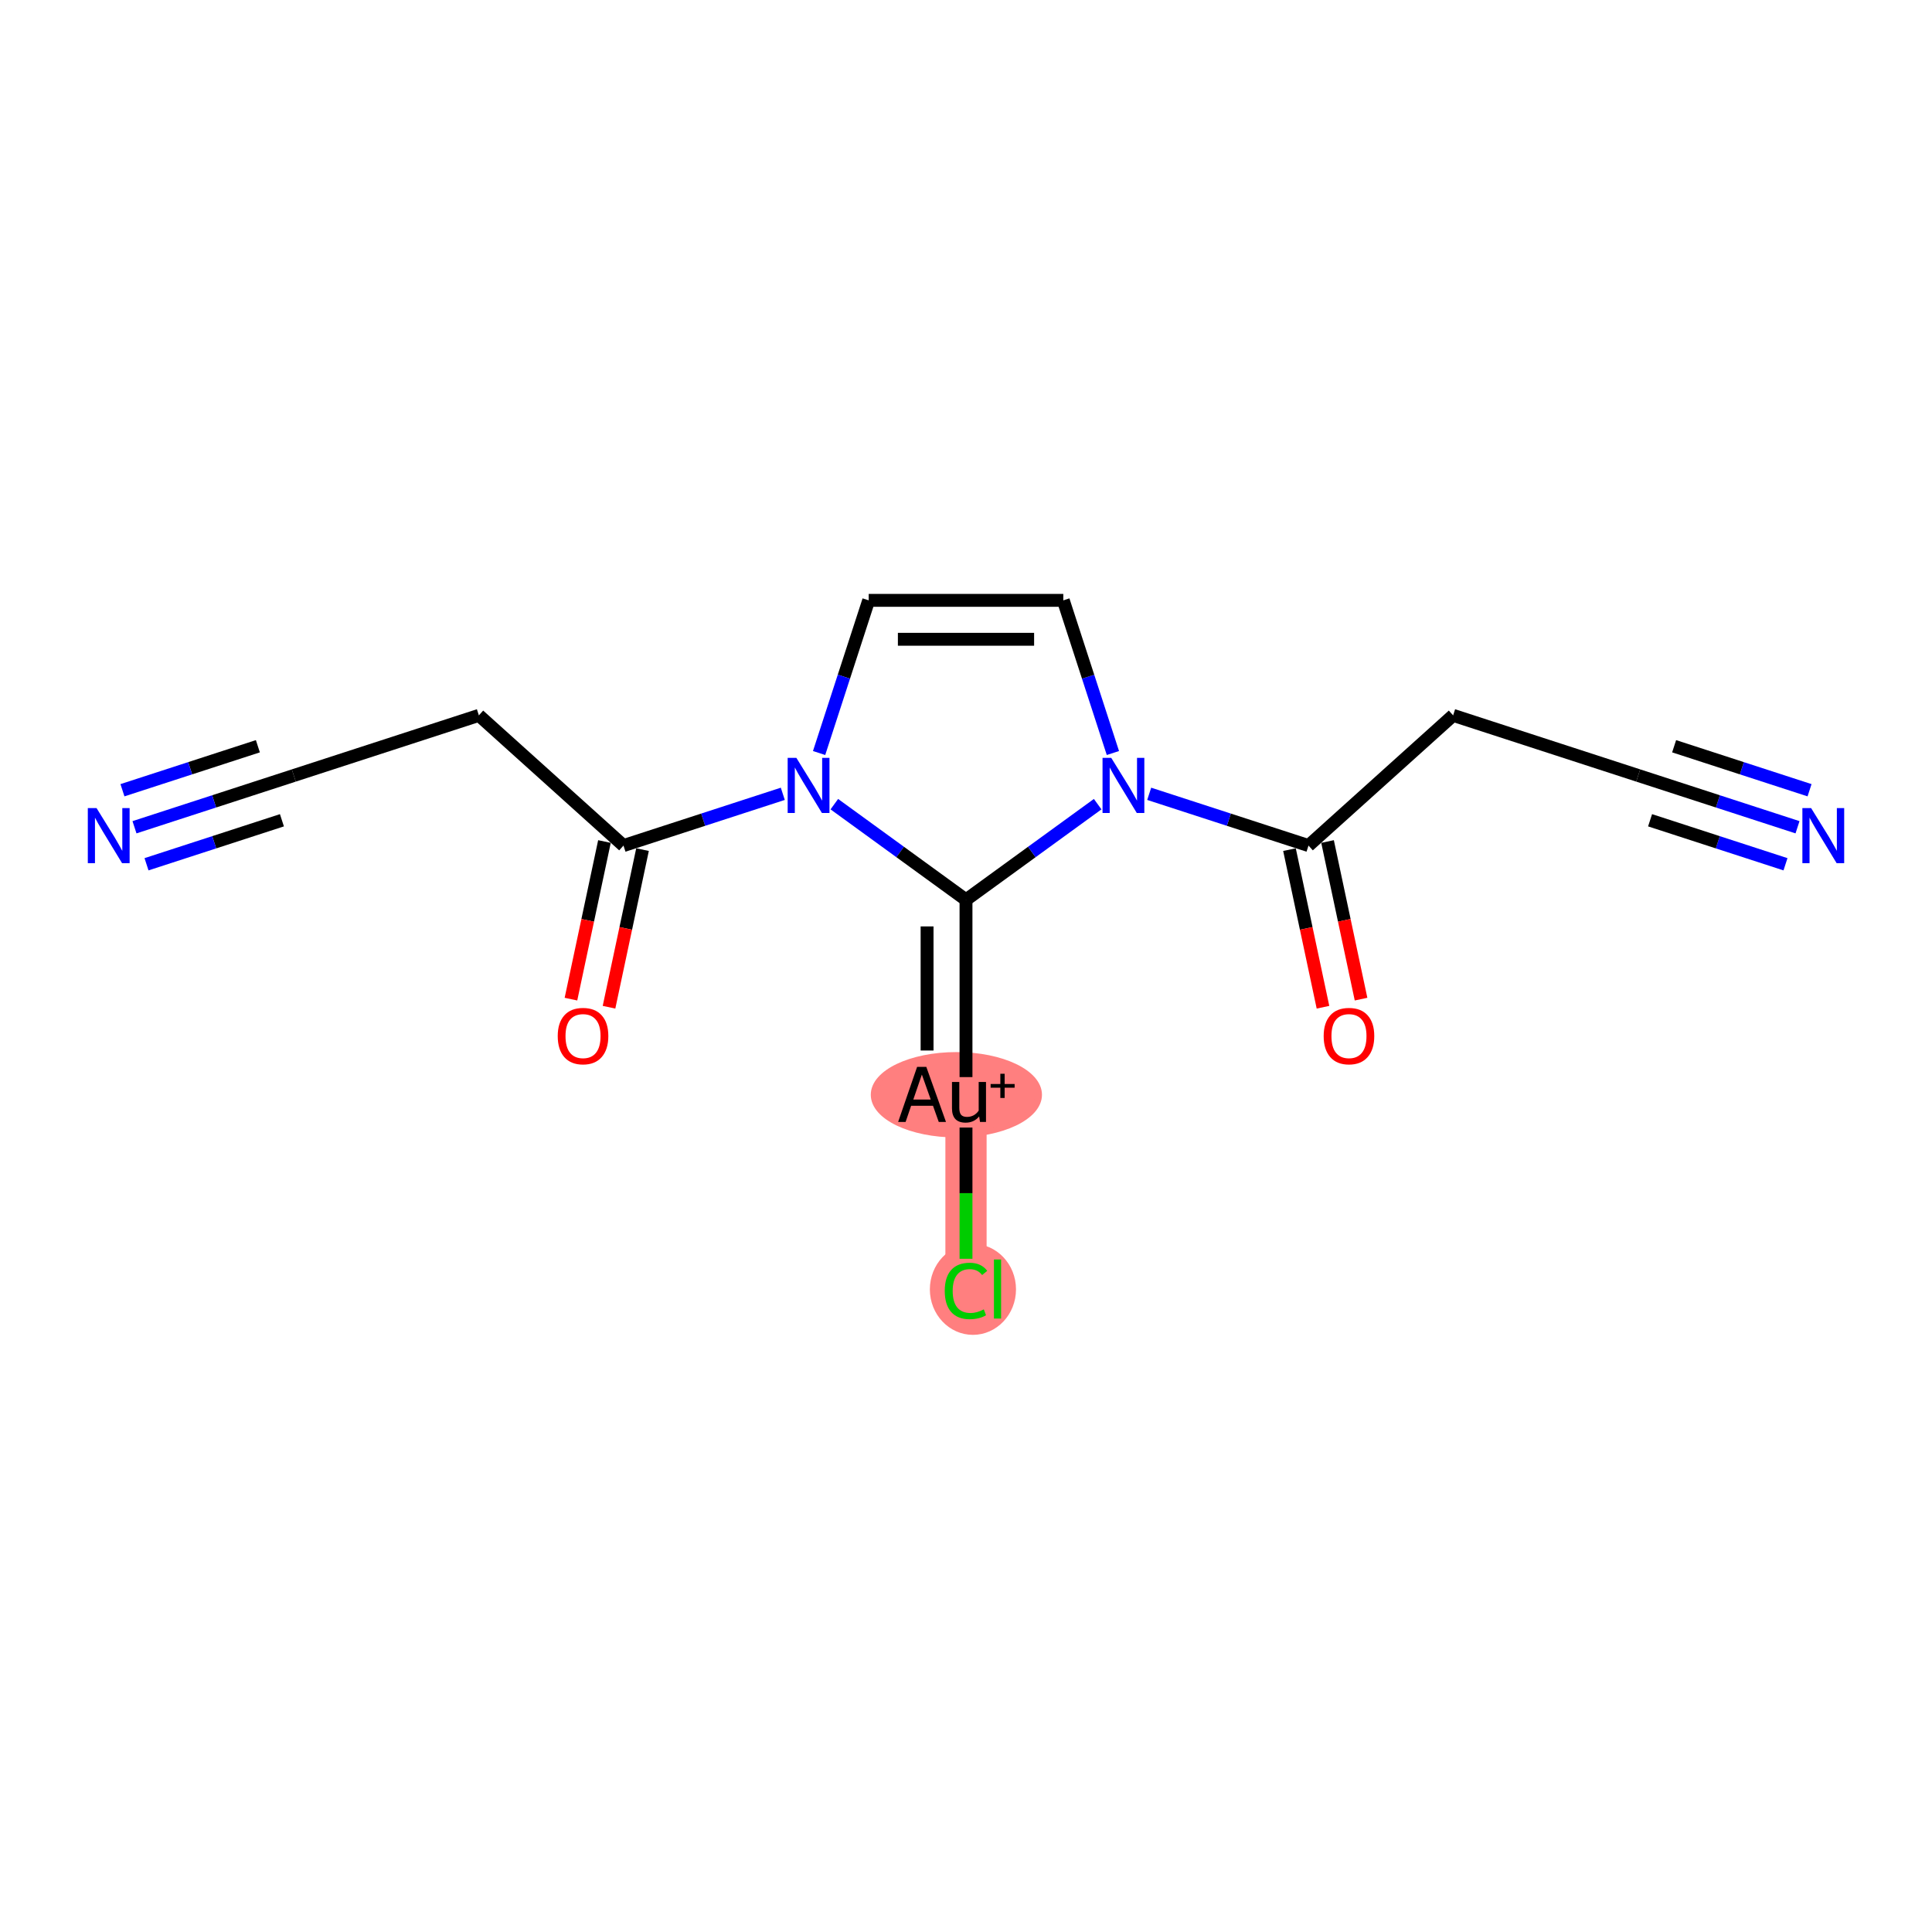 <?xml version='1.0' encoding='iso-8859-1'?>
<svg version='1.1' baseProfile='full'
              xmlns='http://www.w3.org/2000/svg'
                      xmlns:rdkit='http://www.rdkit.org/xml'
                      xmlns:xlink='http://www.w3.org/1999/xlink'
                  xml:space='preserve'
width='300px' height='300px' viewBox='0 0 300 300'>
<!-- END OF HEADER -->
<rect style='opacity:1.0;fill:#FFFFFF;stroke:none' width='300' height='300' x='0' y='0'> </rect>
<rect style='opacity:1.0;fill:#FFFFFF;stroke:none' width='300' height='300' x='0' y='0'> </rect>
<path d='M 150,169.941 L 150,200.158' style='fill:none;fill-rule:evenodd;stroke:#FF7F7F;stroke-width:6.4px;stroke-linecap:butt;stroke-linejoin:miter;stroke-opacity:1' />
<ellipse cx='148.505' cy='169.995' rx='12.791' ry='6.128'  style='fill:#FF7F7F;fill-rule:evenodd;stroke:#FF7F7F;stroke-width:1.0px;stroke-linecap:butt;stroke-linejoin:miter;stroke-opacity:1' />
<ellipse cx='151.076' cy='200.213' rx='6.188' ry='6.564'  style='fill:#FF7F7F;fill-rule:evenodd;stroke:#FF7F7F;stroke-width:1.0px;stroke-linecap:butt;stroke-linejoin:miter;stroke-opacity:1' />
<path class='bond-0 atom-0 atom-1' d='M 279.117,128.456 L 266.749,124.437' style='fill:none;fill-rule:evenodd;stroke:#0000FF;stroke-width:2.0px;stroke-linecap:butt;stroke-linejoin:miter;stroke-opacity:1' />
<path class='bond-0 atom-0 atom-1' d='M 266.749,124.437 L 254.38,120.418' style='fill:none;fill-rule:evenodd;stroke:#000000;stroke-width:2.0px;stroke-linecap:butt;stroke-linejoin:miter;stroke-opacity:1' />
<path class='bond-0 atom-0 atom-1' d='M 280.985,122.708 L 270.471,119.292' style='fill:none;fill-rule:evenodd;stroke:#0000FF;stroke-width:2.0px;stroke-linecap:butt;stroke-linejoin:miter;stroke-opacity:1' />
<path class='bond-0 atom-0 atom-1' d='M 270.471,119.292 L 259.958,115.876' style='fill:none;fill-rule:evenodd;stroke:#000000;stroke-width:2.0px;stroke-linecap:butt;stroke-linejoin:miter;stroke-opacity:1' />
<path class='bond-0 atom-0 atom-1' d='M 277.25,134.203 L 266.736,130.787' style='fill:none;fill-rule:evenodd;stroke:#0000FF;stroke-width:2.0px;stroke-linecap:butt;stroke-linejoin:miter;stroke-opacity:1' />
<path class='bond-0 atom-0 atom-1' d='M 266.736,130.787 L 256.223,127.371' style='fill:none;fill-rule:evenodd;stroke:#000000;stroke-width:2.0px;stroke-linecap:butt;stroke-linejoin:miter;stroke-opacity:1' />
<path class='bond-1 atom-1 atom-2' d='M 254.38,120.418 L 225.641,111.08' style='fill:none;fill-rule:evenodd;stroke:#000000;stroke-width:2.0px;stroke-linecap:butt;stroke-linejoin:miter;stroke-opacity:1' />
<path class='bond-2 atom-2 atom-3' d='M 225.641,111.08 L 203.185,131.3' style='fill:none;fill-rule:evenodd;stroke:#000000;stroke-width:2.0px;stroke-linecap:butt;stroke-linejoin:miter;stroke-opacity:1' />
<path class='bond-3 atom-3 atom-4' d='M 200.229,131.928 L 202.83,144.165' style='fill:none;fill-rule:evenodd;stroke:#000000;stroke-width:2.0px;stroke-linecap:butt;stroke-linejoin:miter;stroke-opacity:1' />
<path class='bond-3 atom-3 atom-4' d='M 202.83,144.165 L 205.432,156.402' style='fill:none;fill-rule:evenodd;stroke:#FF0000;stroke-width:2.0px;stroke-linecap:butt;stroke-linejoin:miter;stroke-opacity:1' />
<path class='bond-3 atom-3 atom-4' d='M 206.141,130.671 L 208.742,142.909' style='fill:none;fill-rule:evenodd;stroke:#000000;stroke-width:2.0px;stroke-linecap:butt;stroke-linejoin:miter;stroke-opacity:1' />
<path class='bond-3 atom-3 atom-4' d='M 208.742,142.909 L 211.343,155.146' style='fill:none;fill-rule:evenodd;stroke:#FF0000;stroke-width:2.0px;stroke-linecap:butt;stroke-linejoin:miter;stroke-opacity:1' />
<path class='bond-4 atom-3 atom-5' d='M 203.185,131.3 L 190.816,127.281' style='fill:none;fill-rule:evenodd;stroke:#000000;stroke-width:2.0px;stroke-linecap:butt;stroke-linejoin:miter;stroke-opacity:1' />
<path class='bond-4 atom-3 atom-5' d='M 190.816,127.281 L 178.447,123.262' style='fill:none;fill-rule:evenodd;stroke:#0000FF;stroke-width:2.0px;stroke-linecap:butt;stroke-linejoin:miter;stroke-opacity:1' />
<path class='bond-5 atom-5 atom-6' d='M 172.811,116.928 L 168.96,105.075' style='fill:none;fill-rule:evenodd;stroke:#0000FF;stroke-width:2.0px;stroke-linecap:butt;stroke-linejoin:miter;stroke-opacity:1' />
<path class='bond-5 atom-5 atom-6' d='M 168.96,105.075 L 165.109,93.223' style='fill:none;fill-rule:evenodd;stroke:#000000;stroke-width:2.0px;stroke-linecap:butt;stroke-linejoin:miter;stroke-opacity:1' />
<path class='bond-16 atom-14 atom-5' d='M 150,139.723 L 160.223,132.296' style='fill:none;fill-rule:evenodd;stroke:#000000;stroke-width:2.0px;stroke-linecap:butt;stroke-linejoin:miter;stroke-opacity:1' />
<path class='bond-16 atom-14 atom-5' d='M 160.223,132.296 L 170.446,124.869' style='fill:none;fill-rule:evenodd;stroke:#0000FF;stroke-width:2.0px;stroke-linecap:butt;stroke-linejoin:miter;stroke-opacity:1' />
<path class='bond-6 atom-6 atom-7' d='M 165.109,93.223 L 134.891,93.223' style='fill:none;fill-rule:evenodd;stroke:#000000;stroke-width:2.0px;stroke-linecap:butt;stroke-linejoin:miter;stroke-opacity:1' />
<path class='bond-6 atom-6 atom-7' d='M 160.576,99.267 L 139.424,99.267' style='fill:none;fill-rule:evenodd;stroke:#000000;stroke-width:2.0px;stroke-linecap:butt;stroke-linejoin:miter;stroke-opacity:1' />
<path class='bond-7 atom-7 atom-8' d='M 134.891,93.223 L 131.04,105.075' style='fill:none;fill-rule:evenodd;stroke:#000000;stroke-width:2.0px;stroke-linecap:butt;stroke-linejoin:miter;stroke-opacity:1' />
<path class='bond-7 atom-7 atom-8' d='M 131.04,105.075 L 127.189,116.928' style='fill:none;fill-rule:evenodd;stroke:#0000FF;stroke-width:2.0px;stroke-linecap:butt;stroke-linejoin:miter;stroke-opacity:1' />
<path class='bond-8 atom-8 atom-9' d='M 121.553,123.262 L 109.184,127.281' style='fill:none;fill-rule:evenodd;stroke:#0000FF;stroke-width:2.0px;stroke-linecap:butt;stroke-linejoin:miter;stroke-opacity:1' />
<path class='bond-8 atom-8 atom-9' d='M 109.184,127.281 L 96.815,131.3' style='fill:none;fill-rule:evenodd;stroke:#000000;stroke-width:2.0px;stroke-linecap:butt;stroke-linejoin:miter;stroke-opacity:1' />
<path class='bond-13 atom-8 atom-14' d='M 129.554,124.869 L 139.777,132.296' style='fill:none;fill-rule:evenodd;stroke:#0000FF;stroke-width:2.0px;stroke-linecap:butt;stroke-linejoin:miter;stroke-opacity:1' />
<path class='bond-13 atom-8 atom-14' d='M 139.777,132.296 L 150,139.723' style='fill:none;fill-rule:evenodd;stroke:#000000;stroke-width:2.0px;stroke-linecap:butt;stroke-linejoin:miter;stroke-opacity:1' />
<path class='bond-9 atom-9 atom-10' d='M 93.859,130.671 L 91.258,142.909' style='fill:none;fill-rule:evenodd;stroke:#000000;stroke-width:2.0px;stroke-linecap:butt;stroke-linejoin:miter;stroke-opacity:1' />
<path class='bond-9 atom-9 atom-10' d='M 91.258,142.909 L 88.657,155.146' style='fill:none;fill-rule:evenodd;stroke:#FF0000;stroke-width:2.0px;stroke-linecap:butt;stroke-linejoin:miter;stroke-opacity:1' />
<path class='bond-9 atom-9 atom-10' d='M 99.771,131.928 L 97.169,144.165' style='fill:none;fill-rule:evenodd;stroke:#000000;stroke-width:2.0px;stroke-linecap:butt;stroke-linejoin:miter;stroke-opacity:1' />
<path class='bond-9 atom-9 atom-10' d='M 97.169,144.165 L 94.568,156.402' style='fill:none;fill-rule:evenodd;stroke:#FF0000;stroke-width:2.0px;stroke-linecap:butt;stroke-linejoin:miter;stroke-opacity:1' />
<path class='bond-10 atom-9 atom-11' d='M 96.815,131.3 L 74.359,111.08' style='fill:none;fill-rule:evenodd;stroke:#000000;stroke-width:2.0px;stroke-linecap:butt;stroke-linejoin:miter;stroke-opacity:1' />
<path class='bond-11 atom-11 atom-12' d='M 74.359,111.08 L 45.62,120.418' style='fill:none;fill-rule:evenodd;stroke:#000000;stroke-width:2.0px;stroke-linecap:butt;stroke-linejoin:miter;stroke-opacity:1' />
<path class='bond-12 atom-12 atom-13' d='M 45.62,120.418 L 33.251,124.437' style='fill:none;fill-rule:evenodd;stroke:#000000;stroke-width:2.0px;stroke-linecap:butt;stroke-linejoin:miter;stroke-opacity:1' />
<path class='bond-12 atom-12 atom-13' d='M 33.251,124.437 L 20.883,128.456' style='fill:none;fill-rule:evenodd;stroke:#0000FF;stroke-width:2.0px;stroke-linecap:butt;stroke-linejoin:miter;stroke-opacity:1' />
<path class='bond-12 atom-12 atom-13' d='M 40.042,115.876 L 29.529,119.292' style='fill:none;fill-rule:evenodd;stroke:#000000;stroke-width:2.0px;stroke-linecap:butt;stroke-linejoin:miter;stroke-opacity:1' />
<path class='bond-12 atom-12 atom-13' d='M 29.529,119.292 L 19.015,122.708' style='fill:none;fill-rule:evenodd;stroke:#0000FF;stroke-width:2.0px;stroke-linecap:butt;stroke-linejoin:miter;stroke-opacity:1' />
<path class='bond-12 atom-12 atom-13' d='M 43.777,127.371 L 33.264,130.787' style='fill:none;fill-rule:evenodd;stroke:#000000;stroke-width:2.0px;stroke-linecap:butt;stroke-linejoin:miter;stroke-opacity:1' />
<path class='bond-12 atom-12 atom-13' d='M 33.264,130.787 L 22.75,134.203' style='fill:none;fill-rule:evenodd;stroke:#0000FF;stroke-width:2.0px;stroke-linecap:butt;stroke-linejoin:miter;stroke-opacity:1' />
<path class='bond-14 atom-14 atom-15' d='M 150,139.723 L 150,167.251' style='fill:none;fill-rule:evenodd;stroke:#000000;stroke-width:2.0px;stroke-linecap:butt;stroke-linejoin:miter;stroke-opacity:1' />
<path class='bond-14 atom-14 atom-15' d='M 143.956,143.853 L 143.956,163.122' style='fill:none;fill-rule:evenodd;stroke:#000000;stroke-width:2.0px;stroke-linecap:butt;stroke-linejoin:miter;stroke-opacity:1' />
<path class='bond-15 atom-15 atom-16' d='M 150,175.084 L 150,185.274' style='fill:none;fill-rule:evenodd;stroke:#000000;stroke-width:2.0px;stroke-linecap:butt;stroke-linejoin:miter;stroke-opacity:1' />
<path class='bond-15 atom-15 atom-16' d='M 150,185.274 L 150,195.464' style='fill:none;fill-rule:evenodd;stroke:#00CC00;stroke-width:2.0px;stroke-linecap:butt;stroke-linejoin:miter;stroke-opacity:1' />
<path  class='atom-0' d='M 281.227 125.477
L 284.031 130.009
Q 284.309 130.457, 284.756 131.266
Q 285.203 132.076, 285.227 132.125
L 285.227 125.477
L 286.364 125.477
L 286.364 134.034
L 285.191 134.034
L 282.182 129.079
Q 281.831 128.499, 281.456 127.834
Q 281.094 127.169, 280.985 126.963
L 280.985 134.034
L 279.873 134.034
L 279.873 125.477
L 281.227 125.477
' fill='#0000FF'/>
<path  class='atom-4' d='M 205.539 160.881
Q 205.539 158.826, 206.555 157.678
Q 207.57 156.53, 209.468 156.53
Q 211.365 156.53, 212.381 157.678
Q 213.396 158.826, 213.396 160.881
Q 213.396 162.96, 212.369 164.144
Q 211.341 165.317, 209.468 165.317
Q 207.582 165.317, 206.555 164.144
Q 205.539 162.972, 205.539 160.881
M 209.468 164.35
Q 210.773 164.35, 211.474 163.48
Q 212.187 162.597, 212.187 160.881
Q 212.187 159.201, 211.474 158.355
Q 210.773 157.497, 209.468 157.497
Q 208.162 157.497, 207.449 158.343
Q 206.748 159.189, 206.748 160.881
Q 206.748 162.609, 207.449 163.48
Q 208.162 164.35, 209.468 164.35
' fill='#FF0000'/>
<path  class='atom-5' d='M 172.555 117.683
L 175.359 122.216
Q 175.637 122.663, 176.084 123.473
Q 176.532 124.283, 176.556 124.331
L 176.556 117.683
L 177.692 117.683
L 177.692 126.241
L 176.519 126.241
L 173.51 121.285
Q 173.159 120.705, 172.785 120.04
Q 172.422 119.375, 172.313 119.17
L 172.313 126.241
L 171.201 126.241
L 171.201 117.683
L 172.555 117.683
' fill='#0000FF'/>
<path  class='atom-8' d='M 123.662 117.683
L 126.466 122.216
Q 126.744 122.663, 127.191 123.473
Q 127.639 124.283, 127.663 124.331
L 127.663 117.683
L 128.799 117.683
L 128.799 126.241
L 127.626 126.241
L 124.617 121.285
Q 124.266 120.705, 123.892 120.04
Q 123.529 119.375, 123.42 119.17
L 123.42 126.241
L 122.308 126.241
L 122.308 117.683
L 123.662 117.683
' fill='#0000FF'/>
<path  class='atom-10' d='M 86.604 160.881
Q 86.604 158.826, 87.619 157.678
Q 88.635 156.53, 90.532 156.53
Q 92.43 156.53, 93.445 157.678
Q 94.461 158.826, 94.461 160.881
Q 94.461 162.96, 93.433 164.144
Q 92.406 165.317, 90.532 165.317
Q 88.647 165.317, 87.619 164.144
Q 86.604 162.972, 86.604 160.881
M 90.532 164.35
Q 91.838 164.35, 92.539 163.48
Q 93.252 162.597, 93.252 160.881
Q 93.252 159.201, 92.539 158.355
Q 91.838 157.497, 90.532 157.497
Q 89.227 157.497, 88.514 158.343
Q 87.813 159.189, 87.813 160.881
Q 87.813 162.609, 88.514 163.48
Q 89.227 164.35, 90.532 164.35
' fill='#FF0000'/>
<path  class='atom-13' d='M 14.99 125.477
L 17.794 130.009
Q 18.072 130.457, 18.52 131.266
Q 18.967 132.076, 18.991 132.125
L 18.991 125.477
L 20.127 125.477
L 20.127 134.034
L 18.955 134.034
L 15.945 129.079
Q 15.595 128.499, 15.22 127.834
Q 14.857 127.169, 14.748 126.963
L 14.748 134.034
L 13.636 134.034
L 13.636 125.477
L 14.99 125.477
' fill='#0000FF'/>
<path  class='atom-15' d='M 145.77 174.22
L 144.875 171.706
L 141.479 171.706
L 140.62 174.22
L 139.46 174.22
L 142.409 165.662
L 143.836 165.662
L 146.894 174.22
L 145.77 174.22
M 141.817 170.739
L 144.525 170.739
L 143.147 166.859
L 141.817 170.739
' fill='#000000'/>
<path  class='atom-15' d='M 153.106 168.007
L 153.106 174.22
L 152.176 174.22
L 152.043 173.361
Q 151.233 174.328, 149.94 174.328
Q 148.888 174.328, 148.356 173.772
Q 147.824 173.204, 147.824 172.116
L 147.824 168.007
L 148.961 168.007
L 148.961 172.032
Q 148.961 172.769, 149.239 173.108
Q 149.529 173.434, 150.157 173.434
Q 150.725 173.434, 151.197 173.18
Q 151.668 172.914, 151.97 172.455
L 151.97 168.007
L 153.106 168.007
' fill='#000000'/>
<path  class='atom-15' d='M 153.824 168.323
L 155.332 168.323
L 155.332 166.735
L 156.002 166.735
L 156.002 168.323
L 157.55 168.323
L 157.55 168.897
L 156.002 168.897
L 156.002 170.492
L 155.332 170.492
L 155.332 168.897
L 153.824 168.897
L 153.824 168.323
' fill='#000000'/>
<path  class='atom-16' d='M 146.7 200.455
Q 146.7 198.327, 147.691 197.215
Q 148.695 196.091, 150.592 196.091
Q 152.357 196.091, 153.3 197.336
L 152.502 197.989
Q 151.813 197.082, 150.592 197.082
Q 149.299 197.082, 148.61 197.952
Q 147.933 198.811, 147.933 200.455
Q 147.933 202.147, 148.634 203.017
Q 149.347 203.887, 150.725 203.887
Q 151.668 203.887, 152.768 203.319
L 153.106 204.226
Q 152.659 204.516, 151.982 204.685
Q 151.305 204.854, 150.556 204.854
Q 148.695 204.854, 147.691 203.718
Q 146.7 202.582, 146.7 200.455
' fill='#00CC00'/>
<path  class='atom-16' d='M 154.339 195.571
L 155.451 195.571
L 155.451 204.745
L 154.339 204.745
L 154.339 195.571
' fill='#00CC00'/>
</svg>

